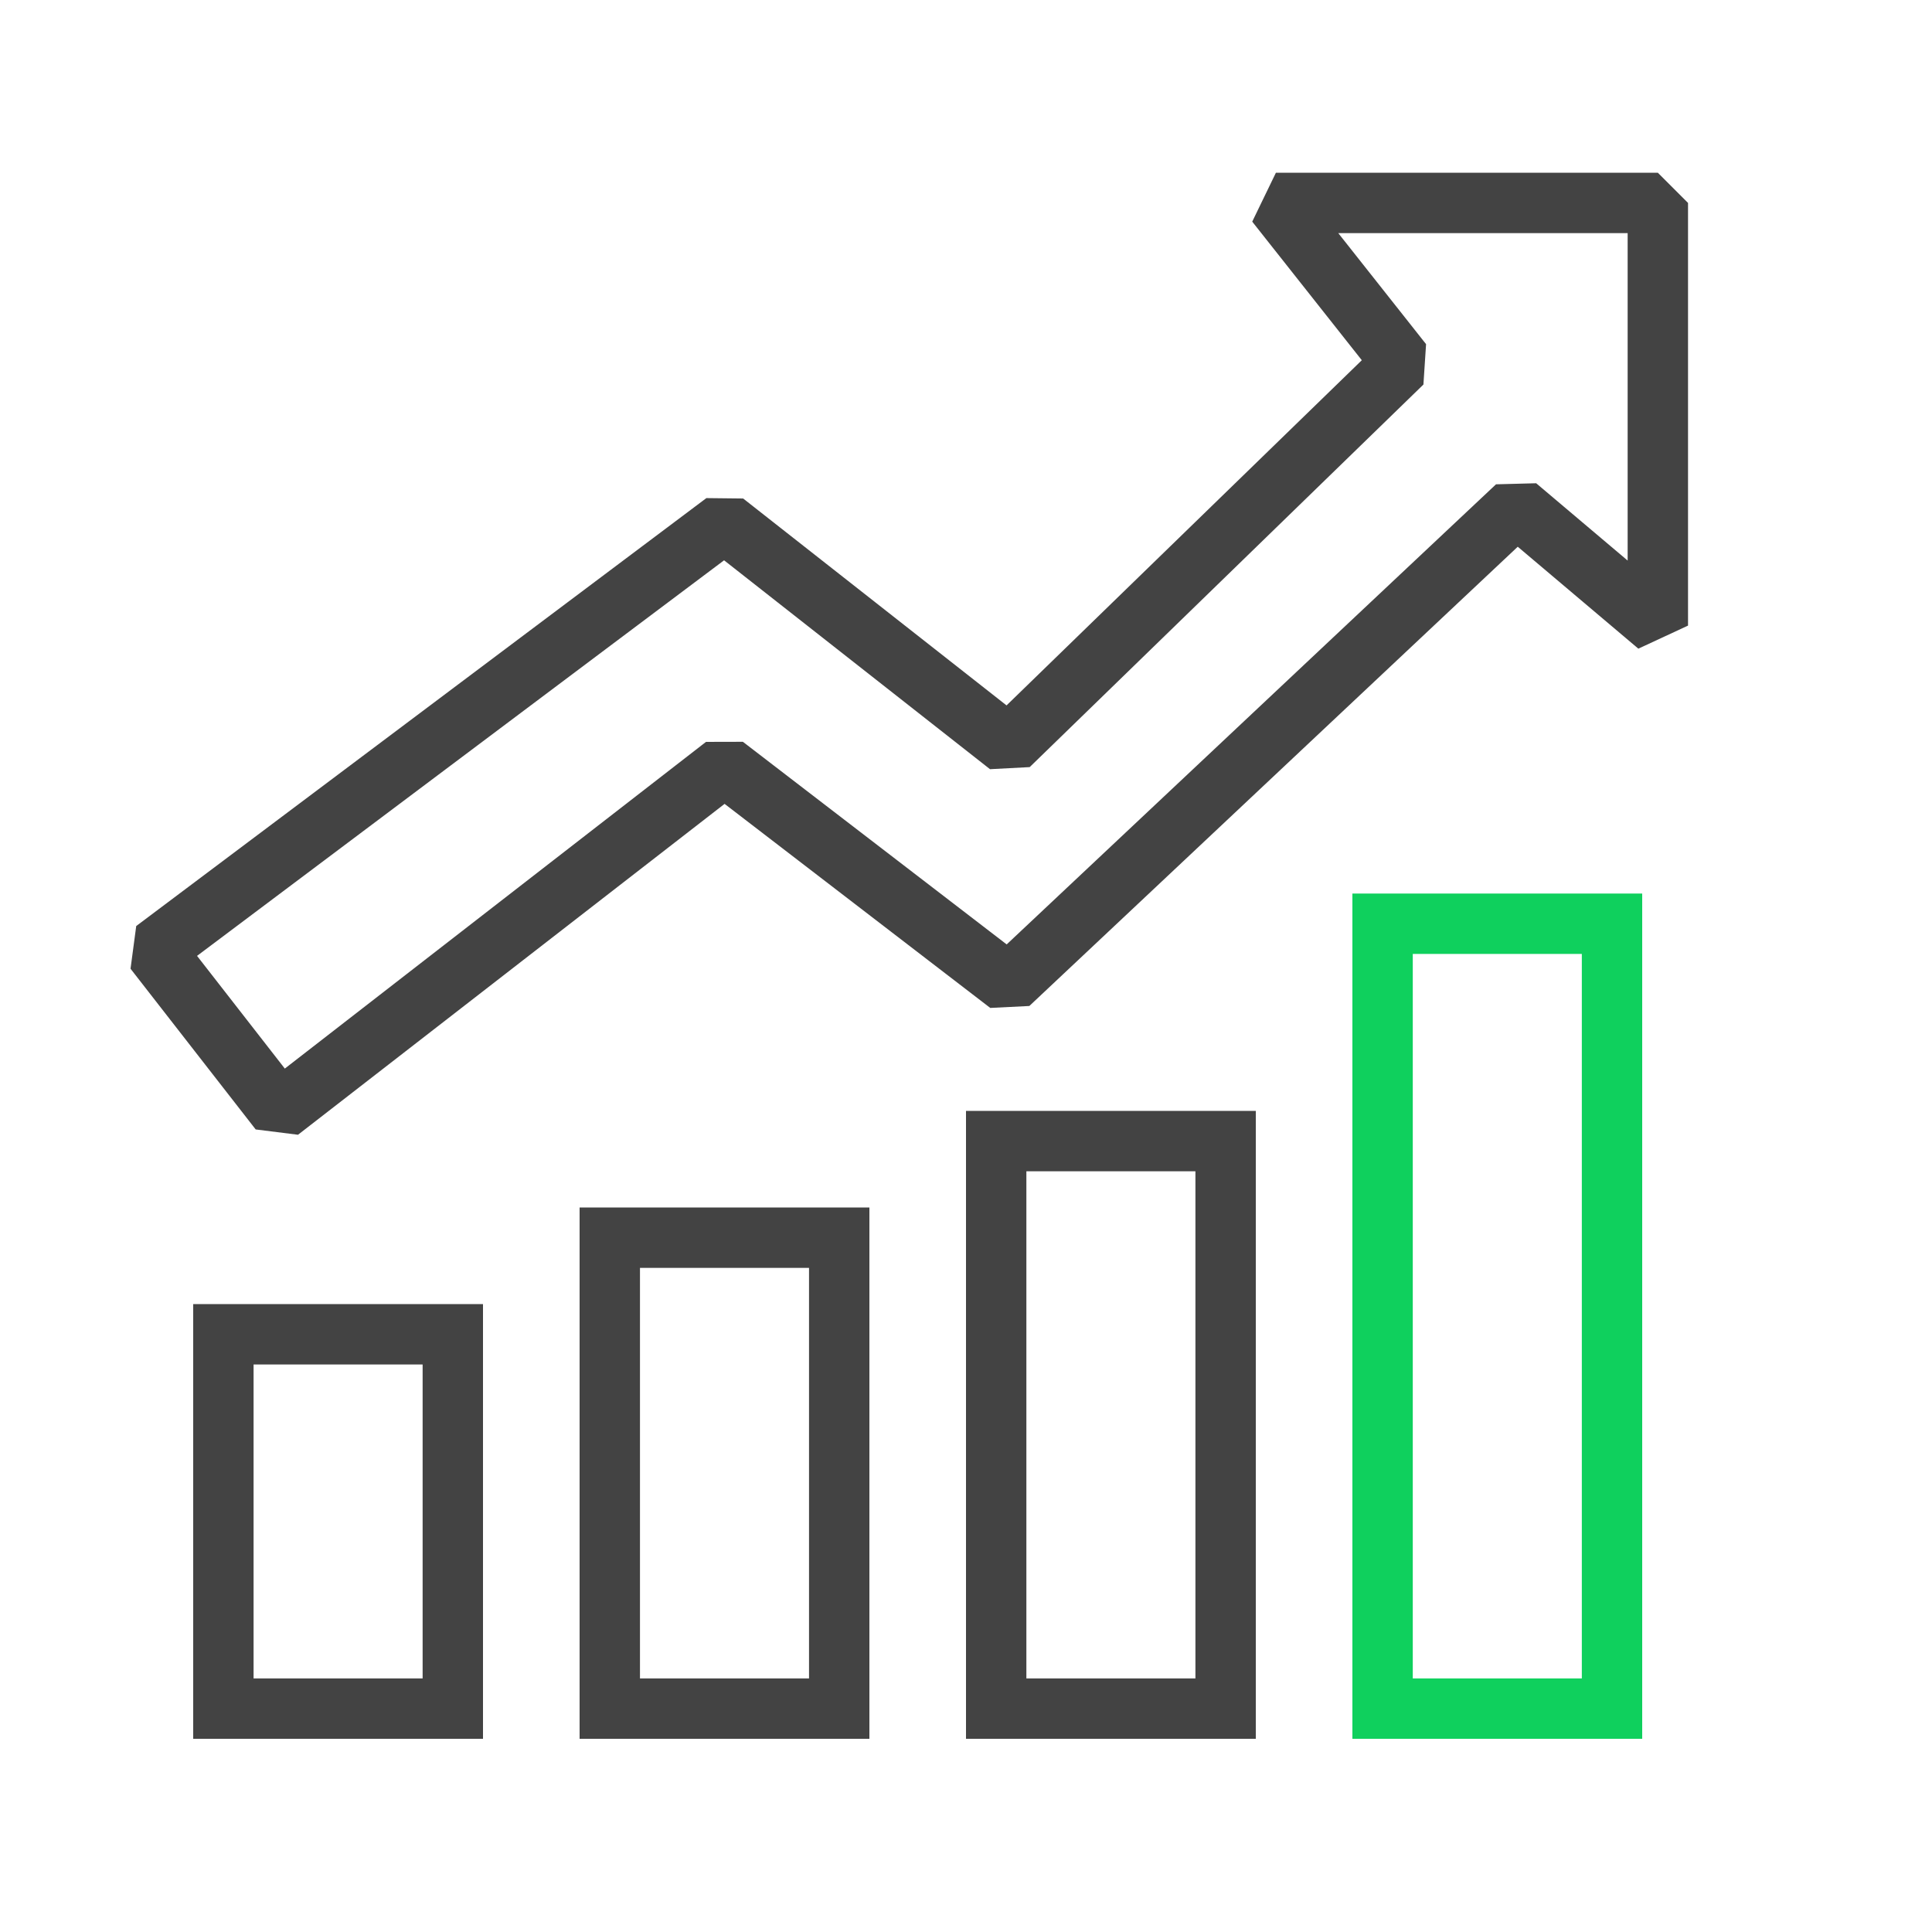 <?xml version="1.0" encoding="UTF-8"?>
<svg width="64px" height="64px" viewBox="0 0 64 64" version="1.1" xmlns="http://www.w3.org/2000/svg" xmlns:xlink="http://www.w3.org/1999/xlink">
    <title>编组 6</title>
    <g id="合作伙伴" stroke="none" stroke-width="1" fill="none" fill-rule="evenodd">
        <g id="Specs_合作伙伴-生态合作" transform="translate(-1117, -2003)">
            <g id="Page-Title备份-2" transform="translate(167, 1691)">
                <g id="编组-2备份-14" transform="translate(920, 282)">
                    <g id="编组-6" transform="translate(30, 30)">
                        <rect id="矩形" stroke="#979797" fill="#D8D8D8" opacity="0" x="0.5" y="0.5" width="63" height="63"></rect>
                        <g id="#-/-Big-Icon-/-开箱即用" transform="translate(5.113, 6.722)" stroke-width="2">
                            <rect id="矩形" stroke="#434343" x="2.287" y="37.478" width="7.6" height="12.4"></rect>
                            <rect id="矩形备份" stroke="#434343" x="15.087" y="34.278" width="7.6" height="15.6"></rect>
                            <rect id="矩形备份-2" stroke="#434343" x="27.887" y="31.078" width="7.6" height="18.8"></rect>
                            <rect id="矩形备份-3" stroke="#0FD05D" x="40.687" y="23.878" width="7.6" height="26"></rect>
                            <path d="M4.146,30.078 C4.146,30.078 18.887,18.644 18.887,18.644 C18.887,18.644 22.025,21.054 28.3,25.874 C39.52,15.325 45.129,10.05 45.129,10.05 C45.129,10.05 49.805,14.002 49.805,14.002 C49.805,14.002 49.805,9.335 49.805,3.55271368e-15 L37.153,3.55271368e-15 L41.343,5.299 C32.648,13.748 28.3,17.972 28.3,17.972 C28.3,17.972 18.887,10.578 18.887,10.578 C18.887,10.578 0,24.754 0,24.754 C0,24.754 4.146,30.078 4.146,30.078 Z" id="路径" stroke="#434343" stroke-linejoin="bevel" fill-rule="nonzero"></path>
                        </g>
                    </g>
                </g>
            </g>
        </g>
    </g>
</svg>